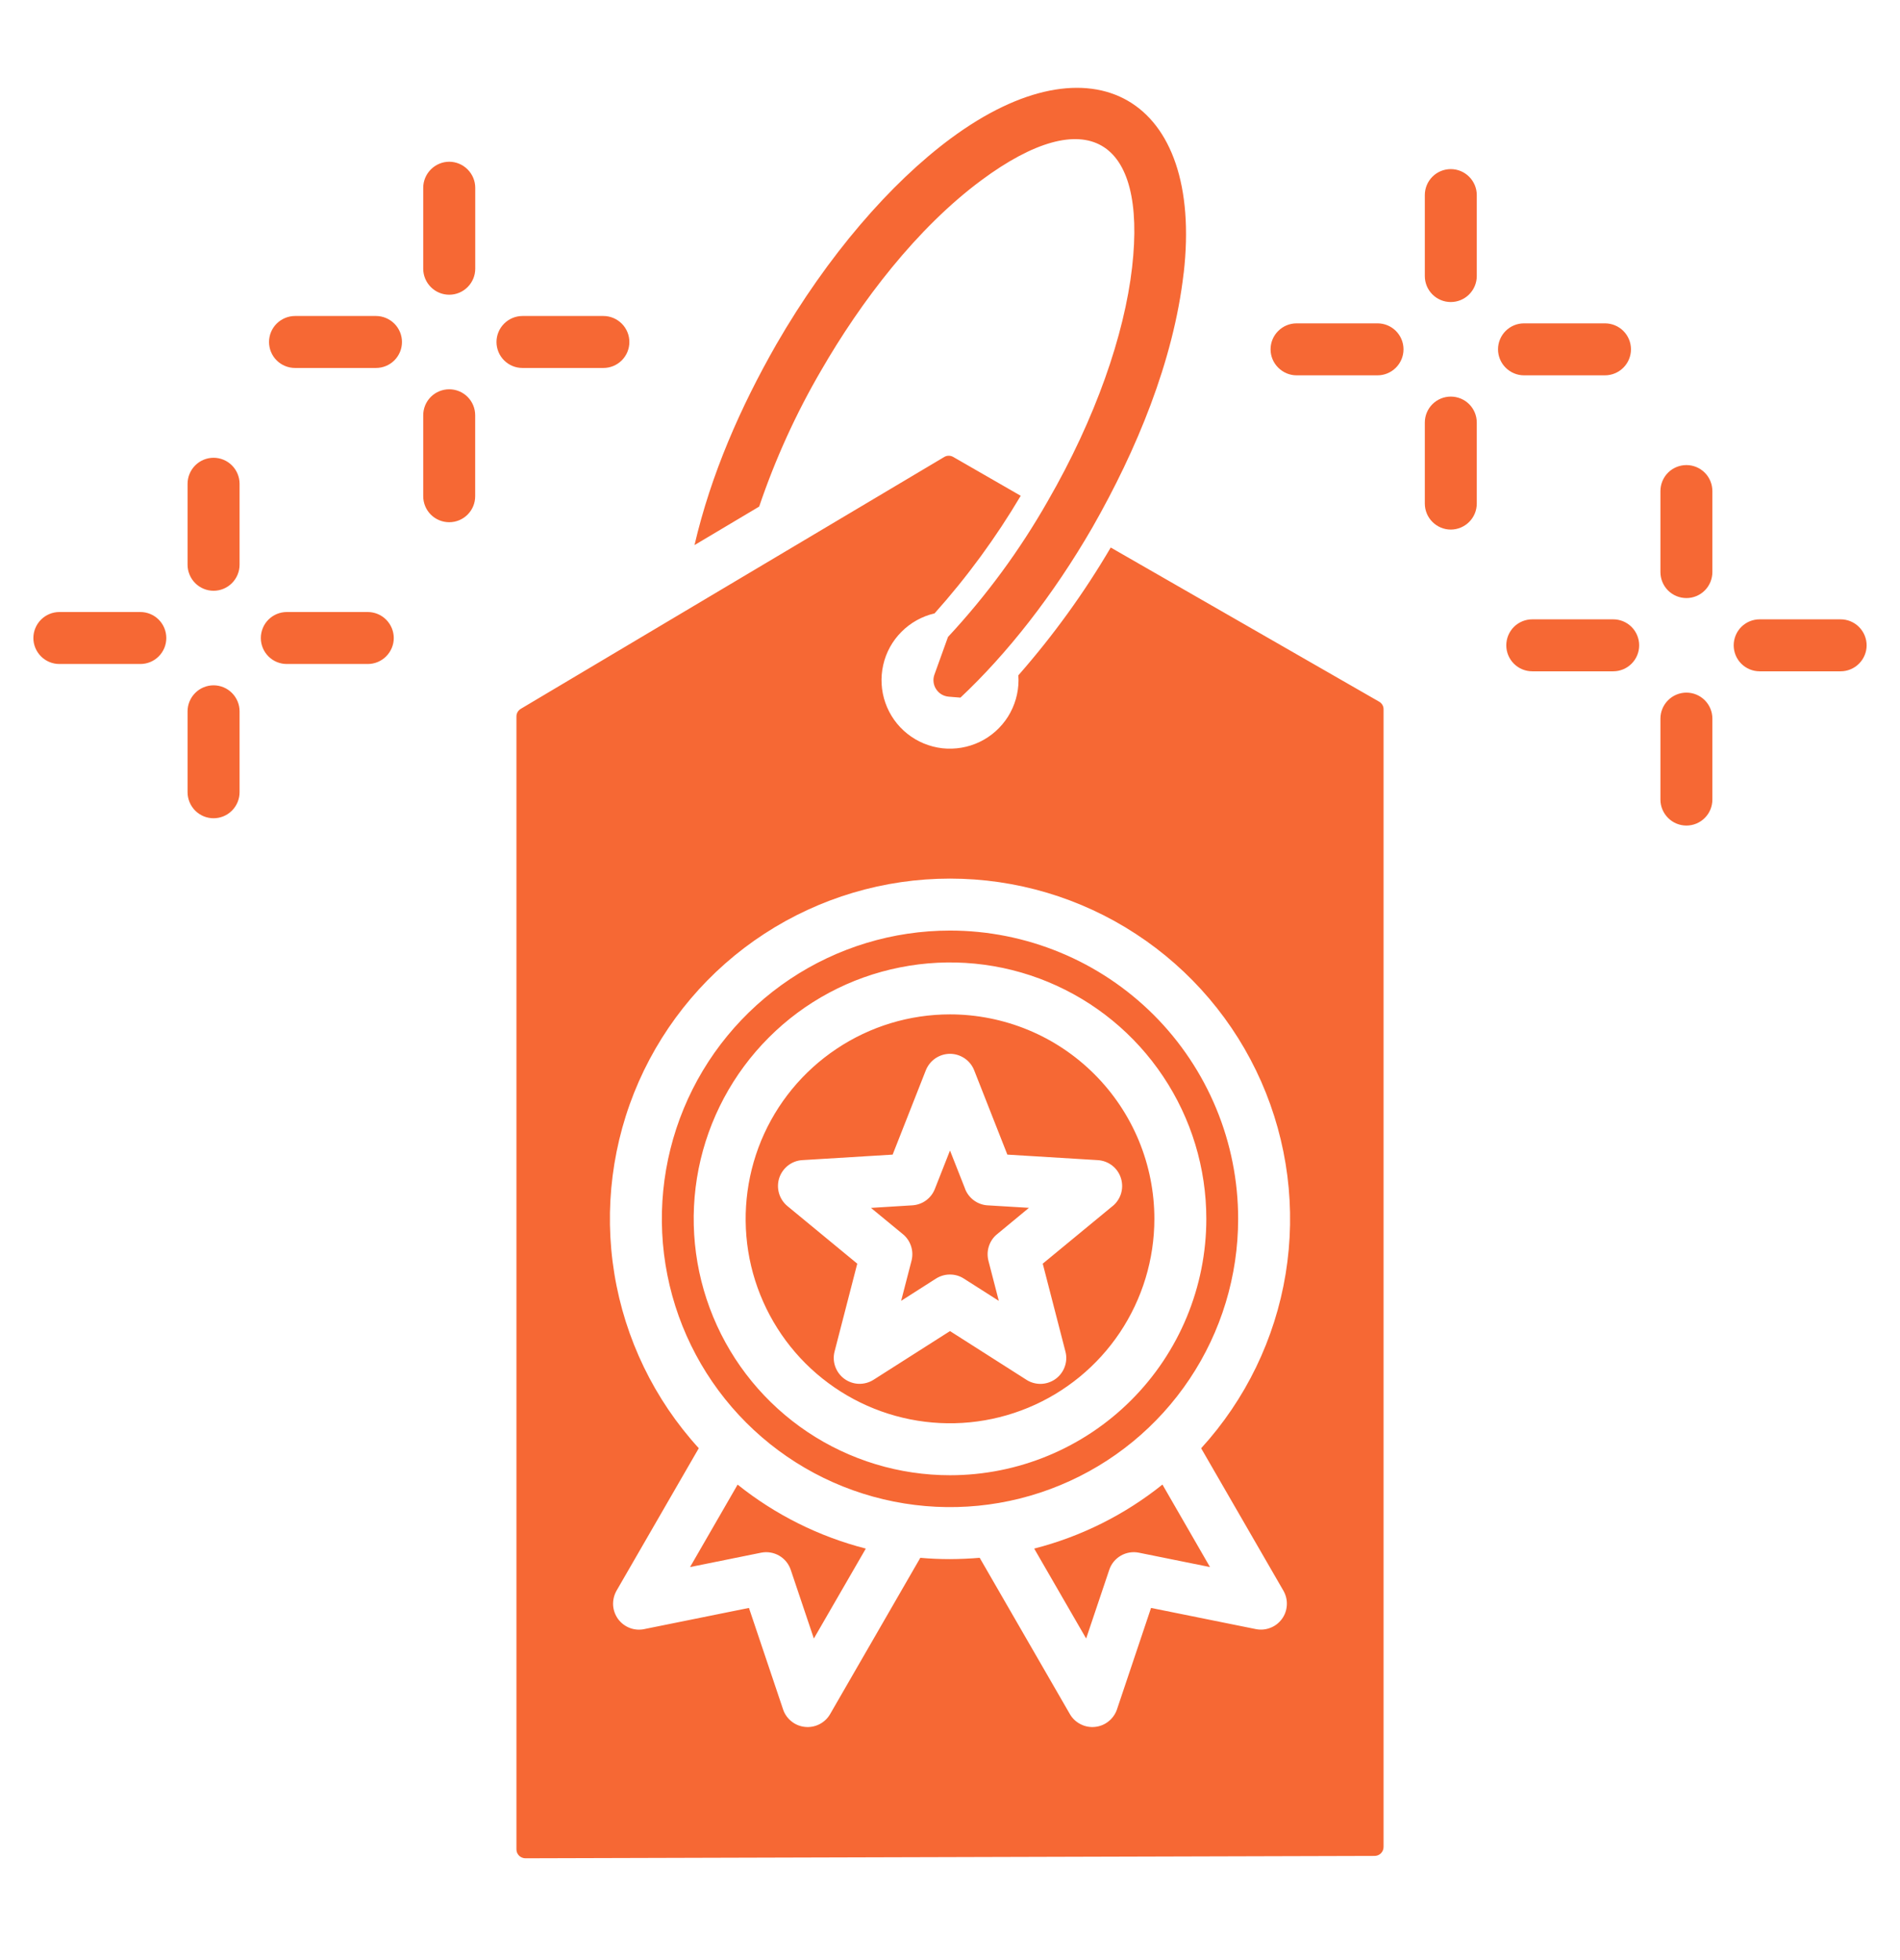 <svg xmlns="http://www.w3.org/2000/svg" width="32" height="33" viewBox="0 0 32 33" fill="none"><g id="Layer_1"><path id="Vector" fill-rule="evenodd" clip-rule="evenodd" d="M19.936 4.599C20.273 1.653 18.401 0.562 16.01 2.333C15.001 3.081 13.943 4.295 13.074 5.8C12.47 6.856 11.973 7.989 11.697 9.177L12.786 8.529C13.056 7.732 13.405 6.964 13.829 6.238C14.502 5.072 15.44 3.841 16.529 3.034C18.304 1.719 19.317 2.318 19.067 4.5C18.937 5.637 18.453 7.04 17.645 8.439C17.176 9.263 16.612 10.03 15.966 10.724L15.738 11.357C15.723 11.397 15.718 11.44 15.723 11.482C15.728 11.525 15.742 11.566 15.766 11.602C15.789 11.638 15.82 11.668 15.856 11.69C15.893 11.712 15.934 11.725 15.977 11.729L16.176 11.745C16.957 11.012 17.734 10.03 18.4 8.877C19.137 7.586 19.765 6.085 19.935 4.599H19.936ZM7.128 3.161C7.128 3.045 7.175 2.934 7.257 2.852C7.339 2.77 7.45 2.723 7.566 2.723C7.682 2.723 7.793 2.77 7.875 2.852C7.957 2.934 8.004 3.045 8.004 3.161V4.525C8.004 4.641 7.957 4.752 7.875 4.834C7.793 4.916 7.682 4.962 7.566 4.962C7.45 4.962 7.339 4.916 7.257 4.834C7.175 4.752 7.128 4.641 7.128 4.525V3.161ZM3.159 8.145C3.159 8.029 3.206 7.917 3.288 7.835C3.37 7.753 3.481 7.707 3.597 7.707C3.713 7.707 3.824 7.753 3.906 7.835C3.988 7.917 4.035 8.029 4.035 8.145V9.508C4.035 9.624 3.988 9.736 3.906 9.818C3.824 9.9 3.713 9.946 3.597 9.946C3.481 9.946 3.37 9.9 3.288 9.818C3.206 9.736 3.159 9.624 3.159 9.508V8.145ZM1 11.179C0.884 11.179 0.773 11.133 0.691 11.051C0.609 10.969 0.562 10.858 0.562 10.742C0.562 10.626 0.609 10.514 0.691 10.432C0.773 10.35 0.884 10.304 1 10.304H2.364C2.48 10.304 2.591 10.35 2.673 10.432C2.755 10.514 2.801 10.626 2.801 10.742C2.801 10.858 2.755 10.969 2.673 11.051C2.591 11.133 2.48 11.179 2.364 11.179H1ZM4.83 11.179C4.714 11.179 4.603 11.133 4.521 11.051C4.439 10.969 4.393 10.858 4.393 10.742C4.393 10.626 4.439 10.514 4.521 10.432C4.603 10.35 4.714 10.304 4.83 10.304H6.194C6.31 10.304 6.421 10.35 6.503 10.432C6.585 10.514 6.632 10.626 6.632 10.742C6.632 10.858 6.585 10.969 6.503 11.051C6.421 11.133 6.31 11.179 6.194 11.179H4.83ZM3.159 11.975C3.159 11.859 3.206 11.748 3.288 11.666C3.37 11.584 3.481 11.538 3.597 11.538C3.713 11.538 3.824 11.584 3.906 11.666C3.988 11.748 4.035 11.859 4.035 11.975V13.338C4.035 13.454 3.988 13.566 3.906 13.648C3.824 13.73 3.713 13.776 3.597 13.776C3.481 13.776 3.37 13.73 3.288 13.648C3.206 13.566 3.159 13.454 3.159 13.338V11.975ZM4.969 6.195C4.853 6.195 4.741 6.149 4.659 6.067C4.577 5.985 4.531 5.874 4.531 5.758C4.531 5.642 4.577 5.531 4.659 5.449C4.741 5.367 4.853 5.32 4.969 5.32H6.332C6.448 5.32 6.56 5.367 6.642 5.449C6.724 5.531 6.77 5.642 6.77 5.758C6.77 5.874 6.724 5.985 6.642 6.067C6.56 6.149 6.448 6.195 6.332 6.195H4.969ZM8.799 6.195C8.683 6.195 8.572 6.149 8.49 6.067C8.408 5.985 8.362 5.874 8.362 5.758C8.362 5.642 8.408 5.531 8.49 5.449C8.572 5.367 8.683 5.32 8.799 5.32H10.163C10.279 5.32 10.39 5.367 10.472 5.449C10.554 5.531 10.6 5.642 10.6 5.758C10.6 5.874 10.554 5.985 10.472 6.067C10.39 6.149 10.279 6.195 10.163 6.195H8.799ZM7.128 6.991C7.128 6.875 7.174 6.764 7.256 6.682C7.338 6.6 7.45 6.554 7.566 6.554C7.682 6.554 7.793 6.6 7.875 6.682C7.957 6.764 8.003 6.875 8.003 6.991V8.355C8.003 8.471 7.957 8.582 7.875 8.664C7.793 8.746 7.682 8.792 7.566 8.792C7.45 8.792 7.338 8.746 7.256 8.664C7.174 8.582 7.128 8.471 7.128 8.355V6.991ZM23.997 3.284C23.997 3.168 24.043 3.057 24.125 2.975C24.207 2.893 24.318 2.847 24.434 2.847C24.55 2.847 24.661 2.893 24.743 2.975C24.825 3.057 24.872 3.168 24.872 3.284V4.648C24.872 4.764 24.825 4.875 24.743 4.957C24.661 5.039 24.55 5.085 24.434 5.085C24.318 5.085 24.207 5.039 24.125 4.957C24.043 4.875 23.997 4.764 23.997 4.648V3.284ZM27.965 8.268C27.965 8.152 28.011 8.04 28.093 7.958C28.175 7.876 28.287 7.83 28.403 7.83C28.519 7.83 28.63 7.876 28.712 7.958C28.794 8.04 28.84 8.152 28.84 8.268V9.631C28.84 9.747 28.794 9.859 28.712 9.941C28.63 10.023 28.519 10.069 28.403 10.069C28.287 10.069 28.175 10.023 28.093 9.941C28.011 9.859 27.965 9.747 27.965 9.631V8.268ZM31 10.427C31.116 10.427 31.227 10.473 31.309 10.555C31.391 10.637 31.438 10.749 31.438 10.865C31.438 10.981 31.391 11.092 31.309 11.174C31.227 11.256 31.116 11.302 31 11.302H29.636C29.52 11.302 29.409 11.256 29.327 11.174C29.245 11.092 29.199 10.981 29.199 10.865C29.199 10.749 29.245 10.637 29.327 10.555C29.409 10.473 29.52 10.427 29.636 10.427H31ZM27.17 10.427C27.286 10.427 27.397 10.473 27.479 10.555C27.561 10.637 27.607 10.749 27.607 10.865C27.607 10.981 27.561 11.092 27.479 11.174C27.397 11.256 27.286 11.302 27.17 11.302H25.806C25.69 11.302 25.579 11.256 25.497 11.174C25.415 11.092 25.369 10.981 25.369 10.865C25.369 10.749 25.415 10.637 25.497 10.555C25.579 10.473 25.69 10.427 25.806 10.427H27.17ZM27.965 12.098C27.965 11.982 28.012 11.871 28.094 11.789C28.176 11.707 28.287 11.661 28.403 11.661C28.519 11.661 28.63 11.707 28.712 11.789C28.794 11.871 28.84 11.982 28.84 12.098V13.462C28.84 13.578 28.794 13.689 28.712 13.771C28.63 13.853 28.519 13.899 28.403 13.899C28.287 13.899 28.176 13.853 28.094 13.771C28.012 13.689 27.965 13.578 27.965 13.462V12.098ZM27.031 5.444C27.147 5.444 27.259 5.49 27.341 5.572C27.423 5.654 27.469 5.765 27.469 5.881C27.469 5.997 27.423 6.108 27.341 6.19C27.259 6.272 27.147 6.319 27.031 6.319H25.667C25.551 6.319 25.44 6.272 25.358 6.19C25.276 6.108 25.23 5.997 25.23 5.881C25.23 5.765 25.276 5.654 25.358 5.572C25.44 5.49 25.551 5.444 25.667 5.444H27.031ZM23.201 5.444C23.317 5.444 23.428 5.49 23.51 5.572C23.592 5.654 23.638 5.765 23.638 5.881C23.638 5.997 23.592 6.108 23.51 6.19C23.428 6.272 23.317 6.319 23.201 6.319H21.837C21.721 6.319 21.61 6.272 21.528 6.19C21.445 6.108 21.399 5.997 21.399 5.881C21.399 5.765 21.445 5.654 21.528 5.572C21.61 5.49 21.721 5.444 21.837 5.444H23.201ZM23.997 7.114C23.997 6.998 24.043 6.887 24.125 6.805C24.207 6.723 24.318 6.677 24.434 6.677C24.55 6.677 24.662 6.723 24.744 6.805C24.826 6.887 24.872 6.998 24.872 7.114V8.478C24.872 8.594 24.826 8.705 24.744 8.787C24.662 8.869 24.55 8.916 24.434 8.916C24.318 8.916 24.207 8.869 24.125 8.787C24.043 8.705 23.997 8.594 23.997 8.478V7.114ZM16 17.078C15.319 17.078 14.654 17.28 14.088 17.659C13.522 18.037 13.081 18.574 12.82 19.203C12.56 19.832 12.492 20.524 12.624 21.192C12.757 21.859 13.085 22.473 13.566 22.954C14.048 23.435 14.661 23.763 15.329 23.896C15.996 24.029 16.688 23.961 17.317 23.7C17.946 23.44 18.484 22.998 18.862 22.433C19.24 21.866 19.442 21.201 19.442 20.52C19.442 20.068 19.353 19.621 19.18 19.203C19.007 18.786 18.753 18.406 18.434 18.087C18.114 17.767 17.735 17.513 17.317 17.34C16.9 17.168 16.452 17.078 16 17.078ZM18.722 20.319L17.562 21.275L17.944 22.754C17.967 22.84 17.962 22.931 17.931 23.014C17.9 23.098 17.844 23.17 17.771 23.221C17.698 23.271 17.611 23.299 17.523 23.299C17.433 23.299 17.347 23.272 17.273 23.221L16 22.41L14.712 23.23C14.638 23.277 14.552 23.3 14.464 23.298C14.377 23.295 14.293 23.266 14.222 23.215C14.151 23.163 14.098 23.092 14.068 23.01C14.038 22.927 14.034 22.838 14.056 22.754L14.438 21.275L13.26 20.304C13.193 20.248 13.144 20.173 13.12 20.089C13.096 20.005 13.097 19.916 13.124 19.833C13.151 19.75 13.203 19.677 13.271 19.623C13.341 19.569 13.424 19.537 13.511 19.532L15.034 19.439L15.593 18.019C15.626 17.937 15.682 17.867 15.754 17.818C15.827 17.769 15.912 17.742 16 17.742C16.088 17.742 16.173 17.769 16.246 17.818C16.318 17.867 16.375 17.937 16.407 18.019L16.966 19.439L18.489 19.532C18.578 19.537 18.664 19.57 18.734 19.625C18.805 19.681 18.856 19.757 18.881 19.843C18.907 19.93 18.905 20.021 18.877 20.106C18.848 20.191 18.794 20.266 18.722 20.319ZM16.255 20.016L16 19.37L15.745 20.017C15.715 20.094 15.663 20.162 15.595 20.211C15.528 20.26 15.447 20.288 15.364 20.293L14.669 20.336L15.195 20.769C15.263 20.821 15.314 20.892 15.342 20.974C15.37 21.055 15.373 21.142 15.352 21.225L15.177 21.901L15.758 21.53C15.829 21.484 15.911 21.458 15.995 21.458C16.08 21.457 16.162 21.48 16.233 21.526L16.822 21.901L16.647 21.225C16.627 21.144 16.629 21.06 16.655 20.981C16.681 20.901 16.728 20.831 16.793 20.779L17.33 20.335L16.649 20.294C16.563 20.292 16.48 20.264 16.41 20.215C16.339 20.165 16.285 20.096 16.254 20.016H16.255ZM16 15.667C15.04 15.667 14.102 15.952 13.304 16.485C12.506 17.018 11.883 17.776 11.516 18.663C11.149 19.55 11.053 20.526 11.24 21.467C11.427 22.409 11.889 23.273 12.568 23.952C13.247 24.631 14.112 25.093 15.053 25.28C15.995 25.468 16.97 25.372 17.857 25.004C18.744 24.637 19.502 24.015 20.035 23.217C20.569 22.419 20.853 21.48 20.853 20.52C20.853 19.883 20.728 19.252 20.484 18.663C20.24 18.074 19.883 17.539 19.432 17.088C18.981 16.638 18.446 16.28 17.857 16.037C17.268 15.793 16.637 15.667 16 15.667ZM16 24.837C15.146 24.837 14.312 24.584 13.602 24.11C12.892 23.635 12.338 22.961 12.012 22.172C11.685 21.384 11.6 20.515 11.766 19.678C11.933 18.841 12.344 18.072 12.948 17.468C13.551 16.864 14.32 16.453 15.158 16.287C15.995 16.12 16.863 16.205 17.652 16.532C18.441 16.859 19.115 17.412 19.589 18.122C20.064 18.832 20.317 19.666 20.317 20.52C20.317 21.665 19.862 22.763 19.052 23.573C18.243 24.382 17.145 24.837 16 24.837ZM12.423 24.995L11.622 26.383L12.819 26.141C12.923 26.12 13.031 26.138 13.123 26.191C13.215 26.244 13.284 26.329 13.318 26.43L13.707 27.586L14.582 26.072C13.794 25.87 13.058 25.503 12.423 24.995ZM23.227 11.813L18.707 9.218C18.258 9.983 17.736 10.703 17.151 11.37C17.152 11.397 17.154 11.424 17.154 11.451C17.154 11.668 17.092 11.881 16.977 12.065C16.861 12.248 16.697 12.396 16.501 12.49C16.306 12.584 16.088 12.621 15.872 12.598C15.656 12.573 15.452 12.489 15.282 12.354C15.112 12.219 14.984 12.039 14.912 11.834C14.84 11.63 14.827 11.409 14.875 11.197C14.922 10.985 15.029 10.791 15.182 10.638C15.335 10.484 15.528 10.376 15.74 10.327C16.287 9.716 16.773 9.052 17.191 8.347L16.054 7.693C16.031 7.68 16.004 7.672 15.977 7.673C15.951 7.673 15.924 7.68 15.901 7.695L8.771 11.934C8.749 11.947 8.73 11.966 8.717 11.989C8.704 12.012 8.697 12.038 8.698 12.064V31.135C8.698 31.154 8.701 31.174 8.709 31.193C8.717 31.211 8.728 31.228 8.742 31.242C8.756 31.256 8.773 31.267 8.791 31.274C8.81 31.282 8.829 31.286 8.849 31.286L23.152 31.246C23.192 31.246 23.23 31.23 23.258 31.202C23.287 31.173 23.302 31.135 23.302 31.095V11.944C23.303 11.917 23.296 11.891 23.283 11.868C23.269 11.845 23.25 11.826 23.227 11.813ZM21.617 26.784C21.658 26.857 21.678 26.939 21.673 27.023C21.669 27.106 21.641 27.187 21.592 27.254C21.543 27.322 21.476 27.375 21.398 27.405C21.321 27.436 21.236 27.444 21.154 27.428L19.386 27.071L18.812 28.78C18.785 28.859 18.735 28.929 18.67 28.981C18.604 29.034 18.525 29.066 18.442 29.074C18.358 29.083 18.274 29.067 18.2 29.029C18.125 28.991 18.062 28.933 18.02 28.86L16.5 26.227C16.335 26.241 16.169 26.248 16 26.249C15.831 26.249 15.665 26.242 15.5 26.227L13.98 28.86C13.938 28.933 13.875 28.991 13.801 29.029C13.726 29.067 13.642 29.083 13.558 29.074C13.475 29.066 13.396 29.034 13.33 28.981C13.265 28.929 13.215 28.859 13.189 28.78L12.614 27.071L10.872 27.423C10.788 27.444 10.701 27.441 10.62 27.413C10.538 27.384 10.467 27.333 10.415 27.265C10.363 27.196 10.332 27.114 10.326 27.028C10.321 26.942 10.341 26.857 10.383 26.782L11.769 24.382C11.02 23.562 10.526 22.541 10.347 21.445C10.168 20.349 10.311 19.224 10.759 18.208C11.208 17.192 11.942 16.328 12.872 15.722C13.803 15.115 14.89 14.792 16 14.792C17.111 14.792 18.198 15.115 19.128 15.722C20.059 16.329 20.793 17.193 21.241 18.209C21.689 19.225 21.832 20.35 21.653 21.446C21.474 22.542 20.979 23.562 20.23 24.383L21.617 26.784ZM20.379 26.383L19.578 24.994C18.943 25.503 18.207 25.87 17.418 26.072L18.293 27.586L18.682 26.43C18.715 26.329 18.785 26.244 18.877 26.191C18.968 26.138 19.077 26.12 19.181 26.141L20.379 26.383Z" fill="#F66834"></path></g></svg>